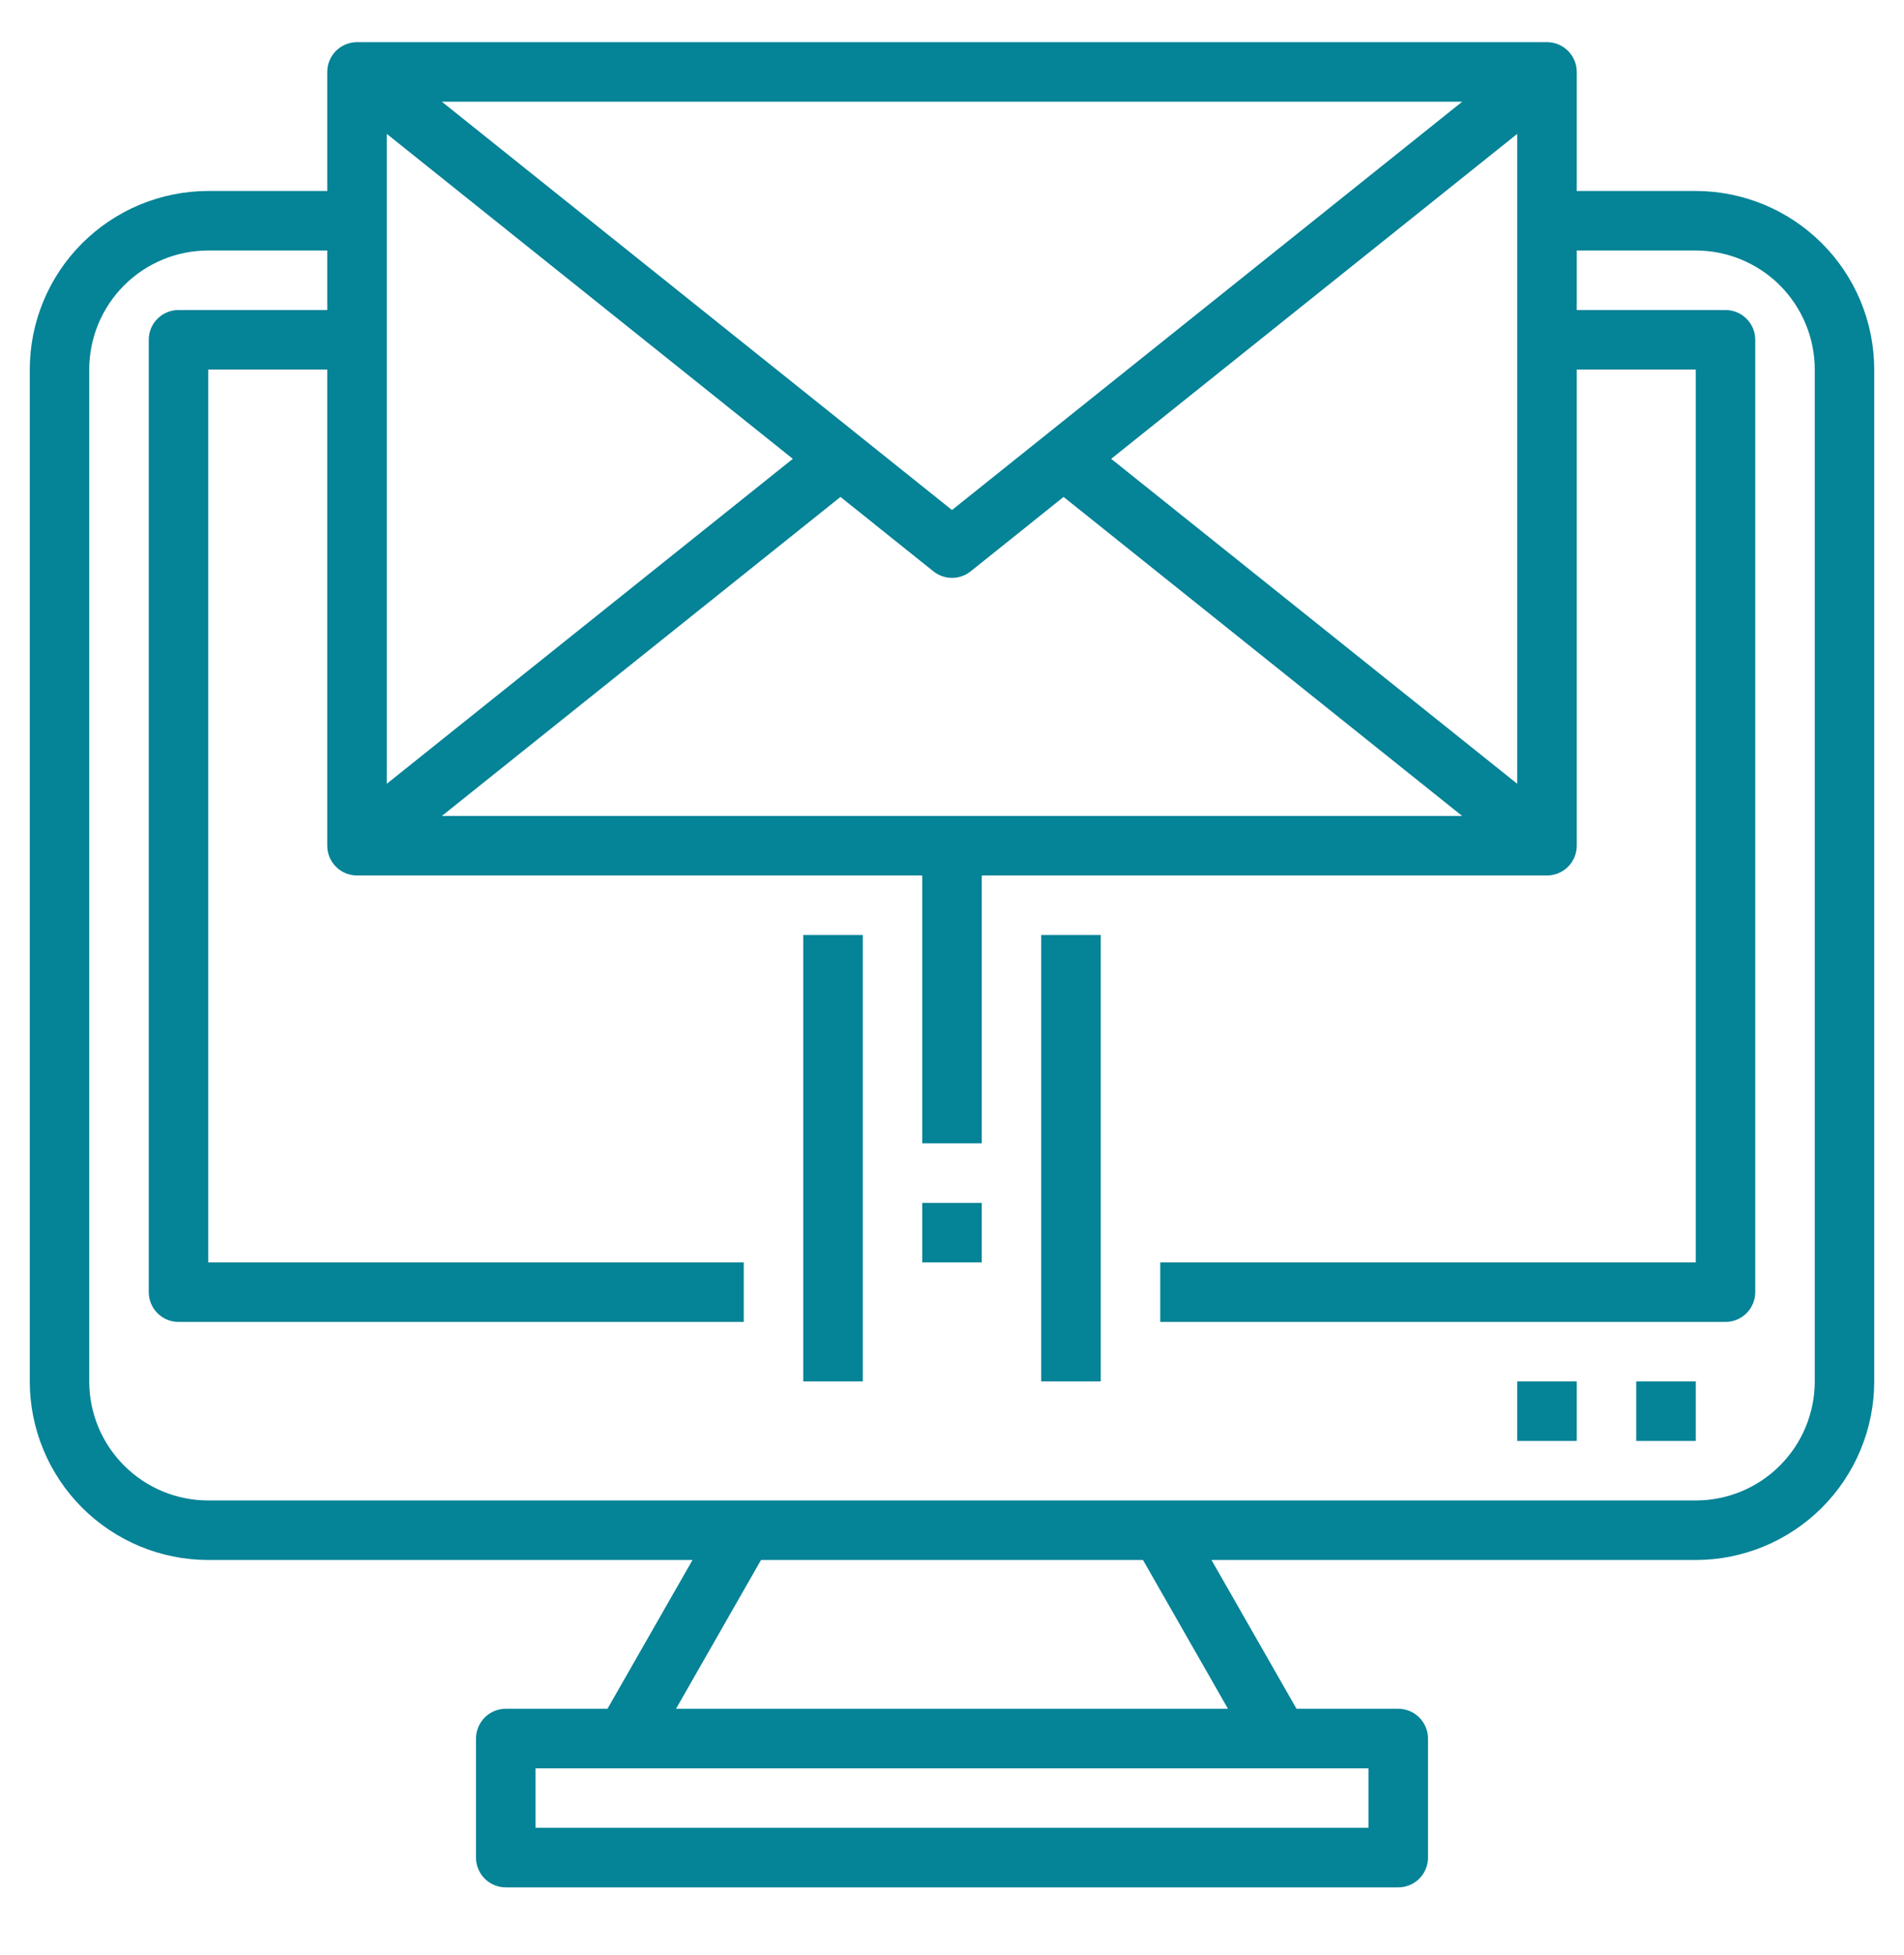 <svg width="38" height="39" viewBox="0 0 38 39" fill="none" xmlns="http://www.w3.org/2000/svg">
<g clip-path="url(#clip0)">
<path d="M33.844 3.81H31.469V1.435C31.469 1.278 31.406 1.127 31.295 1.015C31.183 0.904 31.032 0.841 30.875 0.841H7.125C6.968 0.841 6.816 0.904 6.705 1.015C6.594 1.127 6.531 1.278 6.531 1.435V3.81H4.156C3.212 3.811 2.306 4.187 1.638 4.855C0.97 5.522 0.595 6.428 0.594 7.373V27.56C0.595 28.505 0.97 29.41 1.638 30.078C2.306 30.746 3.212 31.122 4.156 31.123H13.821L12.124 34.091H10.094C9.936 34.091 9.785 34.154 9.674 34.265C9.563 34.377 9.5 34.528 9.5 34.685V37.06C9.5 37.218 9.563 37.369 9.674 37.48C9.785 37.591 9.936 37.654 10.094 37.654H27.906C28.064 37.654 28.215 37.591 28.326 37.48C28.437 37.369 28.5 37.218 28.5 37.06V34.685C28.5 34.528 28.437 34.377 28.326 34.265C28.215 34.154 28.064 34.091 27.906 34.091H25.876L24.179 31.123H33.844C34.788 31.122 35.694 30.746 36.362 30.078C37.03 29.41 37.405 28.505 37.406 27.56V7.373C37.405 6.428 37.03 5.522 36.362 4.855C35.694 4.187 34.788 3.811 33.844 3.81ZM8.818 16.279L16.774 9.914L18.63 11.399C18.735 11.483 18.866 11.529 19.001 11.529C19.136 11.529 19.266 11.483 19.372 11.399L21.227 9.914L29.182 16.279H8.818ZM22.177 9.154L30.281 2.671V15.637L22.177 9.154ZM19 10.175L8.818 2.029H29.183L19 10.175ZM15.823 9.154L7.719 15.637V2.671L15.823 9.154ZM27.312 36.466H10.688V35.279H27.312V36.466ZM24.508 34.091H13.492L15.188 31.123H22.812L24.508 34.091ZM36.219 27.56C36.219 28.19 35.968 28.794 35.523 29.239C35.078 29.685 34.474 29.935 33.844 29.935H4.156C3.526 29.935 2.922 29.685 2.477 29.239C2.031 28.794 1.781 28.19 1.781 27.56V7.373C1.781 6.743 2.031 6.139 2.477 5.693C2.922 5.248 3.526 4.998 4.156 4.998H6.531V6.185H3.562C3.405 6.185 3.254 6.248 3.143 6.359C3.031 6.47 2.969 6.621 2.969 6.779V25.779C2.969 25.936 3.031 26.087 3.143 26.199C3.254 26.31 3.405 26.373 3.562 26.373H14.844V25.185H4.156V7.373H6.531V16.873C6.531 17.03 6.594 17.181 6.705 17.292C6.816 17.404 6.968 17.466 7.125 17.466H18.406V22.81H19.594V17.466H30.875C31.032 17.466 31.183 17.404 31.295 17.292C31.406 17.181 31.469 17.03 31.469 16.873V7.373H33.844V25.185H23.156V26.373H34.438C34.595 26.373 34.746 26.31 34.857 26.199C34.969 26.087 35.031 25.936 35.031 25.779V6.779C35.031 6.621 34.969 6.47 34.857 6.359C34.746 6.248 34.595 6.185 34.438 6.185H31.469V4.998H33.844C34.474 4.998 35.078 5.248 35.523 5.693C35.968 6.139 36.219 6.743 36.219 7.373V27.56Z" fill="#058397"/>
<path d="M32.656 27.56H33.844V28.748H32.656V27.56Z" fill="#058397"/>
<path d="M30.281 27.56H31.469V28.748H30.281V27.56Z" fill="#058397"/>
<path d="M16.031 18.654H17.219V27.56H16.031V18.654Z" fill="#058397"/>
<path d="M20.781 18.654H21.969V27.56H20.781V18.654Z" fill="#058397"/>
<path d="M18.406 23.998H19.594V25.185H18.406V23.998Z" fill="#058397"/>
</g>
<defs>
<clipPath id="clip0">
<rect width="38" height="38" fill="white" transform="translate(0 0.248)"/>
</clipPath>
</defs>
</svg>
